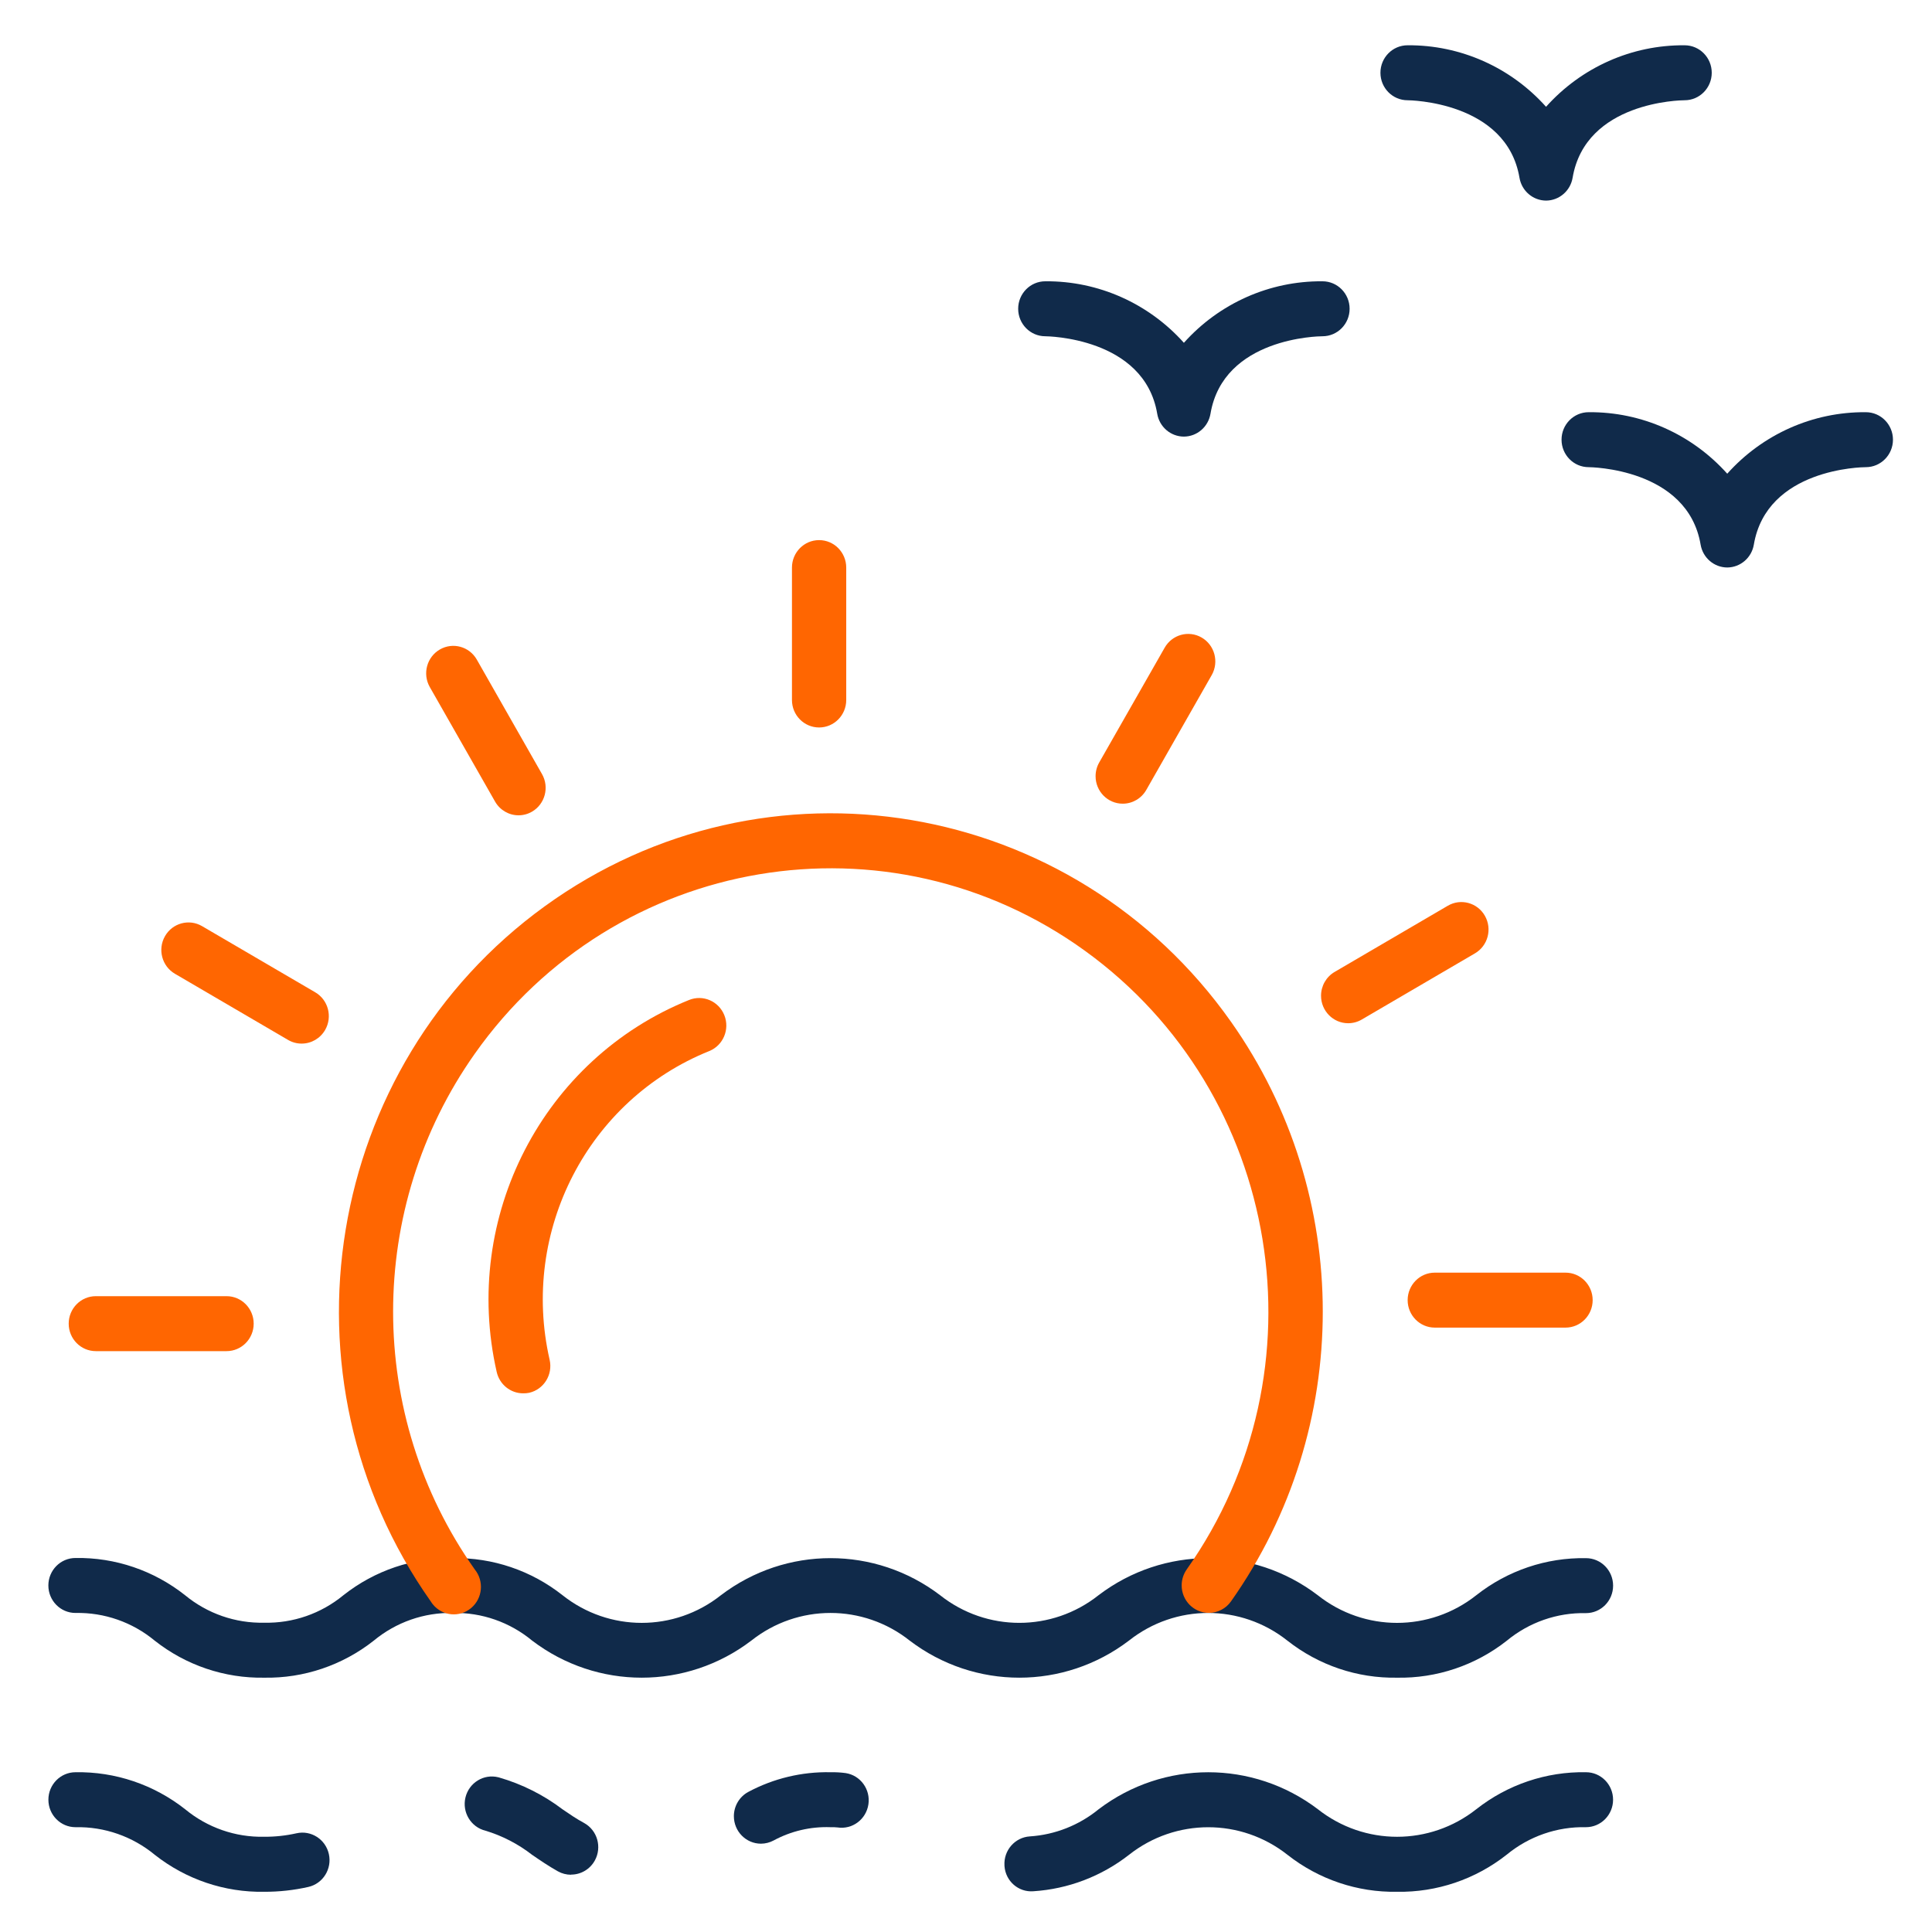 <?xml version="1.0" encoding="utf-8"?>
<!-- Generator: Adobe Illustrator 16.0.0, SVG Export Plug-In . SVG Version: 6.00 Build 0)  -->
<!DOCTYPE svg PUBLIC "-//W3C//DTD SVG 1.1//EN" "http://www.w3.org/Graphics/SVG/1.1/DTD/svg11.dtd">
<svg version="1.1" id="Icons" xmlns="http://www.w3.org/2000/svg" xmlns:xlink="http://www.w3.org/1999/xlink" x="0px" y="0px"
	 width="512px" height="512px" viewBox="0 0 512 512" enable-background="new 0 0 512 512" xml:space="preserve">
<g>
	<path fill="#FF6601" d="M138.64,369.246c-3.358-0.001-6.27-2.355-7.012-5.673c-9.358-41.091,12.288-82.951,50.965-98.562
		c3.688-1.506,7.883,0.305,9.367,4.039c1.485,3.734-0.3,7.982-3.987,9.486c-32.137,12.931-50.119,47.704-42.314,81.824
		c0.892,3.919-1.521,7.829-5.391,8.734c-0.008,0.002-0.016,0.004-0.024,0.006C139.715,369.209,139.177,369.257,138.64,369.246z"/>
	<g>
		<path fill="#FF6601" d="M217.068,192.787c-3.972,0-7.19-3.261-7.19-7.283v-35.085c0-4.022,3.219-7.283,7.19-7.283
			c3.973,0,7.192,3.261,7.192,7.283v35.085C224.261,189.526,221.041,192.787,217.068,192.787z"/>
		<path fill="#102A4A" d="M370.231,444.603c-10.513,0.184-20.771-3.284-29.069-9.825c-12.33-9.77-29.65-9.77-41.983,0
			c-17.206,13.099-40.891,13.099-58.098,0c-12.329-9.771-29.647-9.771-41.976,0c-17.202,13.099-40.884,13.099-58.085,0
			c-5.909-4.892-13.347-7.489-20.978-7.328c-7.636-0.163-15.079,2.438-20.992,7.336c-8.283,6.534-18.526,9.999-29.024,9.817
			c-10.504,0.184-20.753-3.284-29.04-9.825c-5.91-4.891-13.347-7.488-20.978-7.328c-3.971,0-7.191-3.261-7.191-7.283
			s3.22-7.283,7.191-7.283c10.51-0.174,20.761,3.31,29.04,9.869c5.917,4.872,13.353,7.453,20.978,7.282
			c7.624,0.171,15.06-2.41,20.977-7.282c8.283-6.548,18.533-10.019,29.039-9.832c10.505-0.186,20.755,3.285,29.039,9.832
			c12.326,9.767,29.637,9.767,41.962,0c17.206-13.105,40.895-13.105,58.1,0c12.333,9.761,29.644,9.761,41.977,0
			c17.207-13.106,40.898-13.106,58.106,0c12.339,9.771,29.663,9.771,42.004,0c8.297-6.542,18.554-10.01,29.067-9.825
			c3.972,0,7.19,3.261,7.19,7.283c0,4.023-3.219,7.284-7.19,7.284c-7.639-0.166-15.087,2.432-21.005,7.327
			C390.992,441.346,380.736,444.797,370.231,444.603z"/>
		<path fill="#102A4A" d="M370.238,501.342c-10.503,0.185-20.752-3.275-29.047-9.804c-12.343-9.735-29.638-9.735-41.984,0
			c-7.319,5.714-16.16,9.079-25.384,9.666c-3.913,0.298-7.324-2.674-7.62-6.637c-0.003-0.06-0.007-0.121-0.01-0.182
			c-0.246-4.015,2.768-7.471,6.73-7.721c6.673-0.438,13.049-2.957,18.251-7.21c17.211-13.052,40.855-13.052,58.064,0
			c12.348,9.749,29.658,9.749,42.005,0c8.295-6.527,18.544-9.984,29.046-9.796c3.972,0,7.191,3.261,7.191,7.283
			s-3.22,7.283-7.191,7.283c-7.631-0.174-15.073,2.408-20.998,7.284C390.998,498.047,380.747,501.517,370.238,501.342
			L370.238,501.342z"/>
		<path fill="#102A4A" d="M151.325,496.826c-1.215,0-2.409-0.311-3.473-0.903c-2.432-1.362-4.632-2.862-6.832-4.37
			c-3.705-2.878-7.897-5.047-12.369-6.403c-3.86-0.943-6.235-4.878-5.303-8.789c0.933-3.909,4.818-6.314,8.679-5.371
			c0.092,0.023,0.185,0.048,0.277,0.074c6.053,1.752,11.738,4.608,16.777,8.428c1.849,1.267,3.689,2.534,5.753,3.642
			c3.476,1.947,4.734,6.38,2.812,9.899c-1.267,2.318-3.676,3.757-6.292,3.757L151.325,496.826z"/>
		<path fill="#102A4A" d="M69.998,501.342c-10.479,0.181-20.704-3.277-28.975-9.797c-5.921-4.889-13.368-7.483-21.006-7.319
			c-3.971,0-7.191-3.262-7.191-7.283c0-4.022,3.22-7.283,7.191-7.283c10.51-0.186,20.764,3.279,29.06,9.817
			c5.898,4.867,13.314,7.448,20.92,7.283c2.88,0.02,5.752-0.287,8.564-0.918c3.877-0.881,7.724,1.589,8.594,5.515
			c0.87,3.926-1.567,7.822-5.444,8.703l0,0C77.867,500.927,73.938,501.356,69.998,501.342L69.998,501.342z"/>
		<path fill="#102A4A" d="M201.68,488.596c-3.973,0.003-7.193-3.256-7.196-7.279c-0.002-2.695,1.466-5.171,3.816-6.437
			c6.706-3.583,14.201-5.38,21.782-5.221c1.344-0.026,2.687,0.049,4.02,0.225c3.929,0.604,6.63,4.317,6.034,8.296
			c-0.597,3.979-4.264,6.714-8.19,6.11c-0.627-0.065-1.256-0.088-1.884-0.065c-5.234-0.189-10.424,1.023-15.046,3.519
			C203.987,488.297,202.843,488.589,201.68,488.596L201.68,488.596z"/>
		<path fill="#FF6601" d="M320.337,427.428c-3.973-0.006-7.187-3.271-7.181-7.294c0.002-1.521,0.474-3.001,1.348-4.237
			c37.248-52.78,25.199-126.151-26.91-163.878c-52.108-37.727-124.544-25.523-161.791,27.259
			c-28.833,40.856-28.833,95.763,0,136.619c2.532,3.1,2.104,7.691-0.956,10.257c-3.06,2.563-7.594,2.131-10.125-0.969
			c-0.207-0.254-0.397-0.521-0.569-0.802c-41.877-59.318-28.351-141.79,30.212-184.208c58.563-42.418,139.986-28.717,181.862,30.602
			c32.429,45.934,32.429,107.672,0,153.606C324.868,426.307,322.672,427.441,320.337,427.428L320.337,427.428z"/>
		<path fill="#FF6601" d="M137.431,216.065c-2.571,0.003-4.949-1.386-6.235-3.642l-17.316-30.38
			c-1.963-3.497-0.756-7.942,2.697-9.931c3.42-1.97,7.769-0.79,9.758,2.647l17.302,30.38c1.986,3.484,0.808,7.938-2.632,9.95
			c-1.091,0.638-2.329,0.974-3.588,0.975H137.431z"/>
		<path fill="#FF6601" d="M79.943,276.563c-1.262,0.006-2.503-0.328-3.596-0.97l-29.995-17.537
			c-3.442-2.011-4.622-6.467-2.635-9.953c1.985-3.485,6.385-4.681,9.827-2.67l30.002,17.54c3.439,2.011,4.618,6.466,2.631,9.948
			c-1.285,2.253-3.658,3.642-6.227,3.642H79.943z"/>
		<path fill="#FF6601" d="M60.038,358.066H25.397c-3.972,0-7.191-3.261-7.191-7.283s3.22-7.283,7.191-7.283h34.641
			c3.971,0,7.191,3.261,7.191,7.283S64.009,358.066,60.038,358.066z"/>
		<path fill="#FF6601" d="M414.912,351.831h-34.679c-3.972,0-7.191-3.261-7.191-7.283s3.22-7.283,7.191-7.283h34.648
			c3.972,0,7.191,3.261,7.191,7.283s-3.22,7.283-7.191,7.283H414.912z"/>
		<path fill="#FF6601" d="M357.28,271.166c-3.973,0-7.191-3.263-7.191-7.283c0-2.604,1.37-5.007,3.595-6.309l30.003-17.545
			c3.441-2.012,7.841-0.816,9.826,2.669c1.986,3.485,0.807,7.941-2.635,9.953l-30.004,17.541
			C359.782,270.832,358.542,271.17,357.28,271.166z"/>
		<path fill="#FF6601" d="M297.533,212.985c-3.972,0-7.191-3.261-7.191-7.284c0-1.278,0.332-2.534,0.964-3.642l17.323-30.379
			c1.965-3.498,6.354-4.721,9.807-2.733c3.452,1.988,4.659,6.435,2.698,9.932c-0.018,0.028-0.032,0.057-0.049,0.084l-17.31,30.38
			C302.488,211.601,300.107,212.99,297.533,212.985L297.533,212.985z"/>
		<path fill="#102A4A" d="M313.758,115.705c-3.504-0.002-6.497-2.562-7.084-6.06c-3.431-20.314-29.356-20.532-29.658-20.532
			c-3.971,0-7.19-3.261-7.19-7.284c0-4.022,3.22-7.284,7.19-7.284h0.051c13.96-0.106,27.302,5.824,36.676,16.301
			c9.376-10.475,22.717-16.404,36.677-16.301h0.05c3.973,0,7.191,3.261,7.191,7.284c0,4.023-3.219,7.284-7.191,7.284
			c-1.078,0-26.271,0.372-29.679,20.532C320.204,113.124,317.24,115.678,313.758,115.705L313.758,115.705z"/>
		<path fill="#102A4A" d="M409.762,53.161c-3.501-0.002-6.492-2.558-7.083-6.053c-3.437-20.321-29.356-20.54-29.657-20.54
			c-3.973,0-7.191-3.261-7.191-7.284c0-4.023,3.219-7.284,7.191-7.284h0.021c13.961-0.106,27.302,5.824,36.677,16.3
			c9.375-10.477,22.716-16.407,36.677-16.3h0.042c3.972,0,7.191,3.261,7.191,7.284c0,4.022-3.22,7.284-7.191,7.284
			c-1.07,0-26.262,0.371-29.679,20.54C416.173,50.57,413.23,53.117,409.762,53.161L409.762,53.161z"/>
		<path fill="#102A4A" d="M457.764,150.39c-3.5-0.002-6.491-2.559-7.083-6.053c-3.438-20.314-29.362-20.532-29.664-20.532
			c-3.972,0-7.192-3.261-7.192-7.284s3.221-7.284,7.192-7.284h0.043c13.96-0.107,27.303,5.823,36.677,16.301
			c9.373-10.478,22.716-16.408,36.676-16.301h0.05c3.972,0,7.192,3.261,7.192,7.284s-3.221,7.284-7.192,7.284
			c-1.071,0-26.264,0.371-29.678,20.532C464.195,147.808,461.241,150.355,457.764,150.39L457.764,150.39z"/>
	</g>
</g>
</svg>
